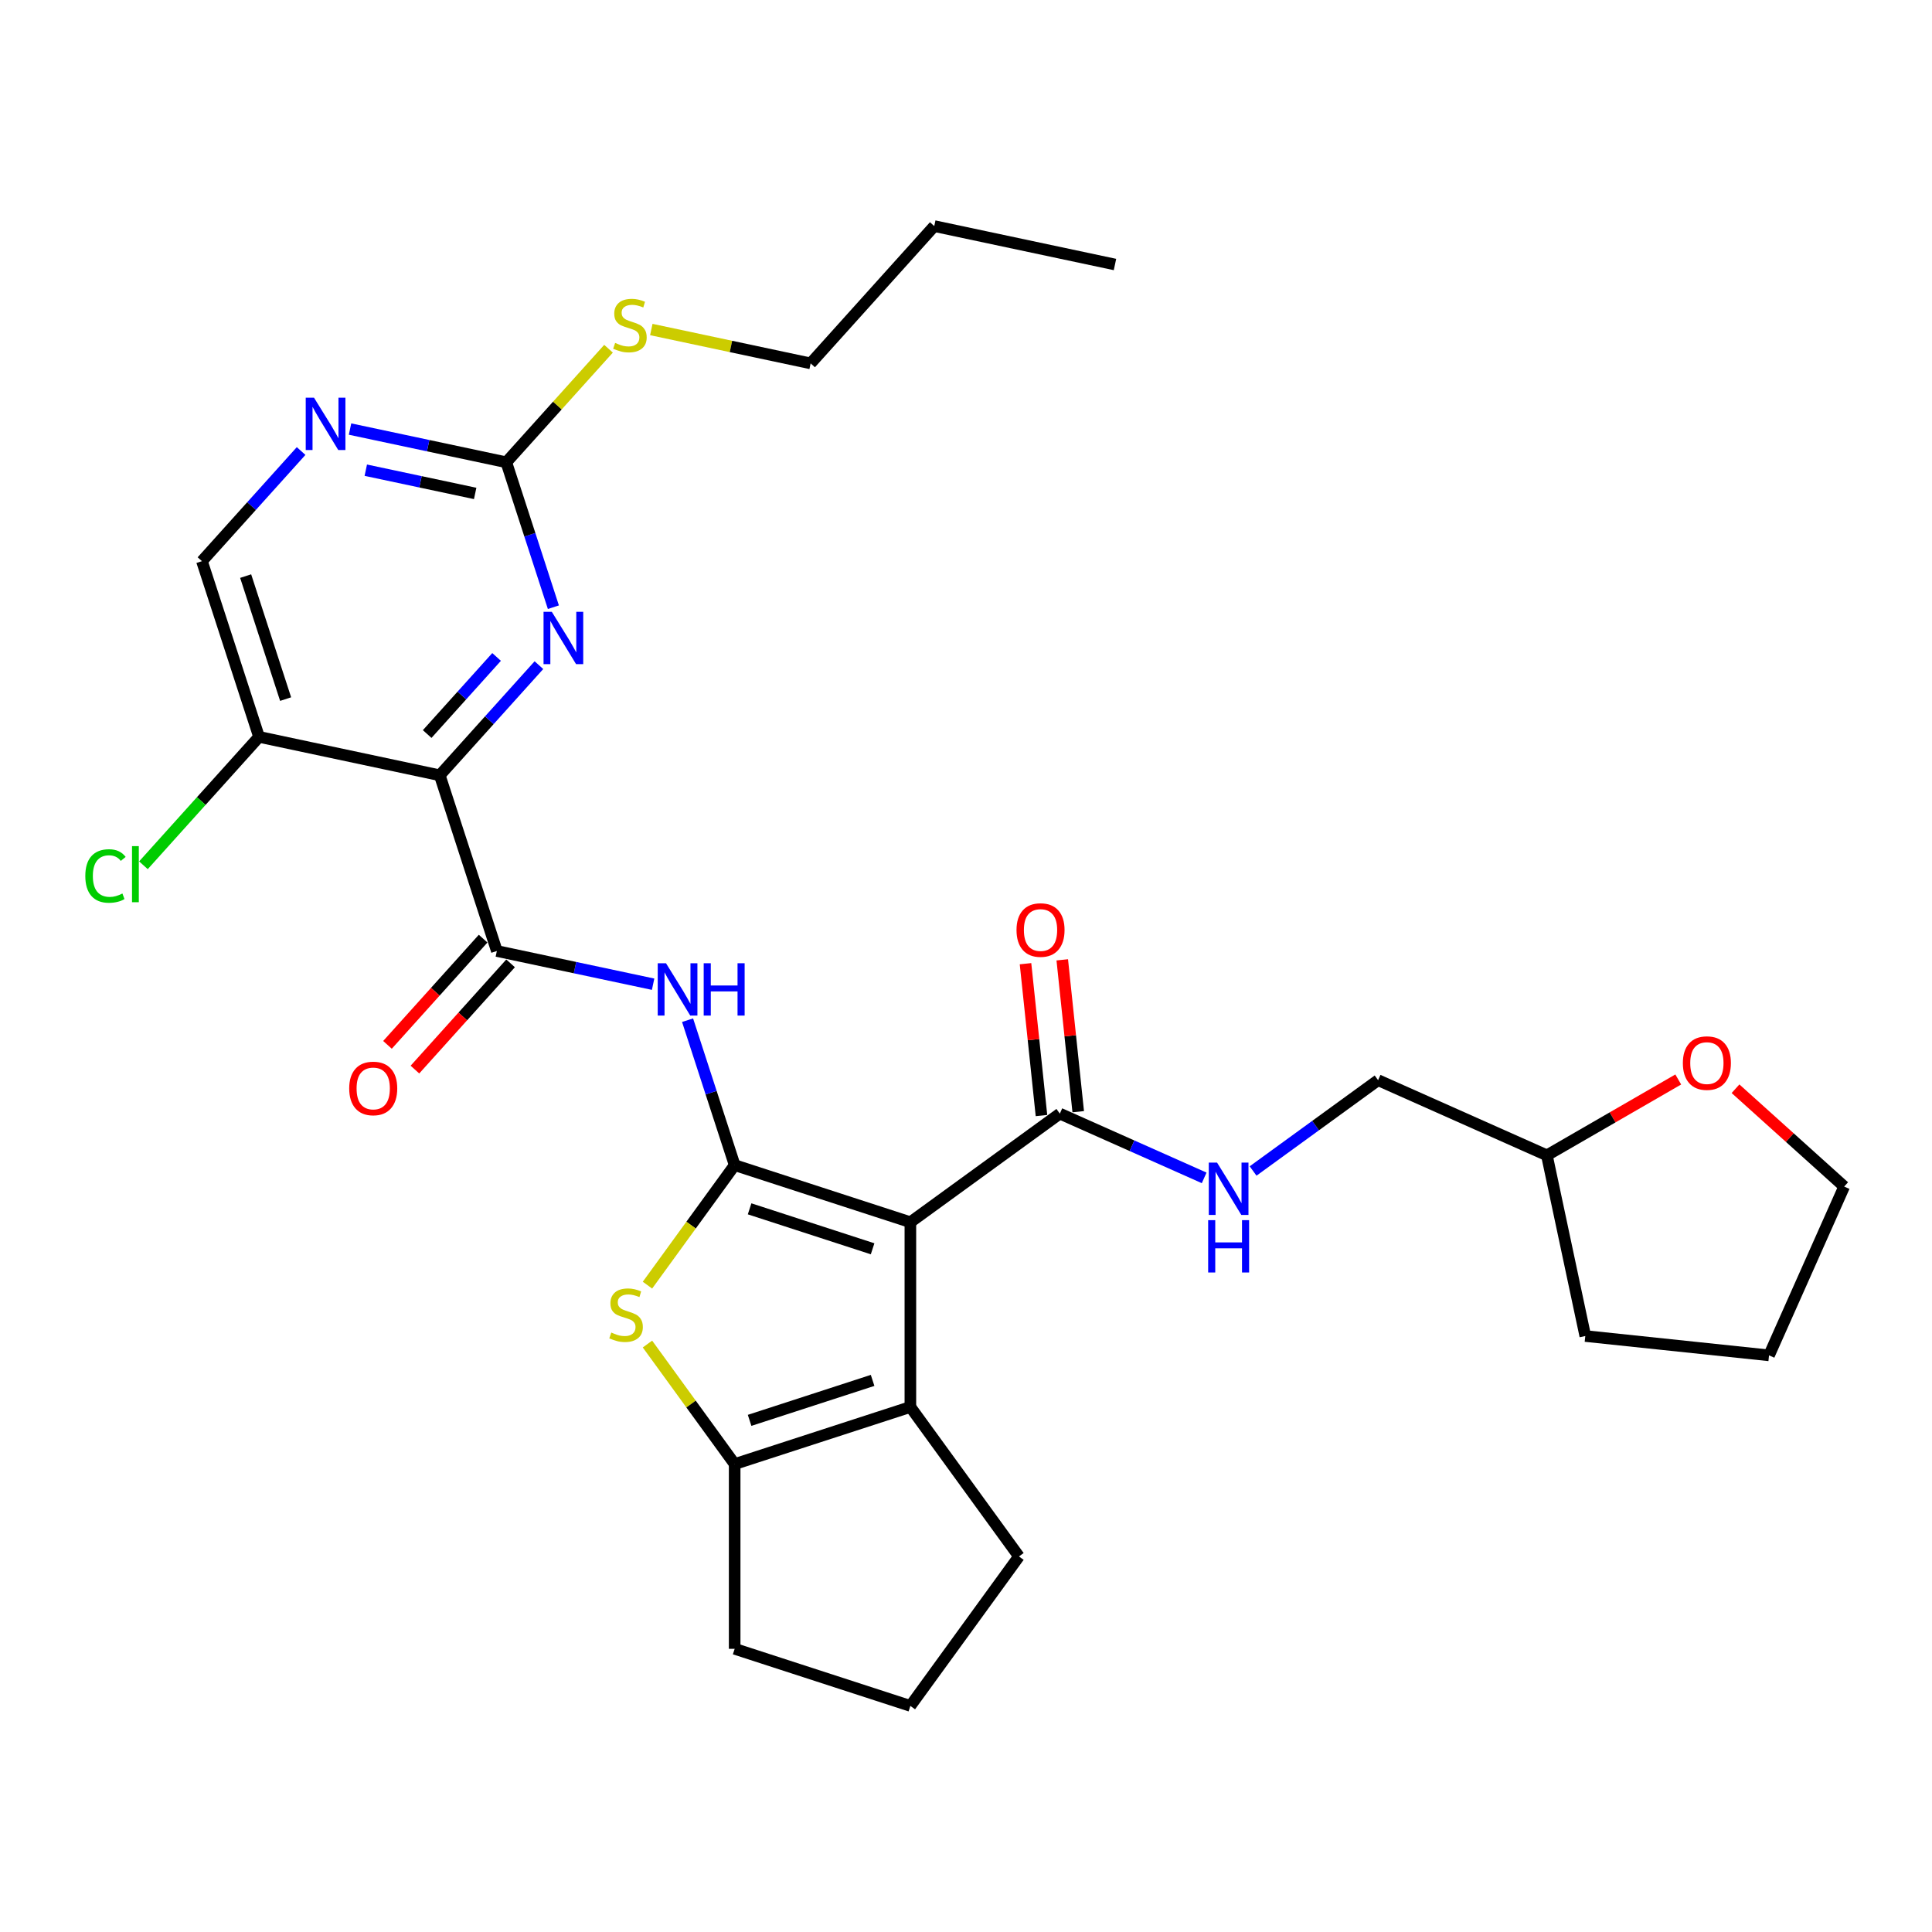 <?xml version='1.0' encoding='iso-8859-1'?>
<svg version='1.1' baseProfile='full'
              xmlns='http://www.w3.org/2000/svg'
                      xmlns:rdkit='http://www.rdkit.org/xml'
                      xmlns:xlink='http://www.w3.org/1999/xlink'
                  xml:space='preserve'
width='1000px' height='1000px' viewBox='0 0 1000 1000'>
<!-- END OF HEADER -->
<rect style='opacity:1.0;fill:#FFFFFF;stroke:none' width='1000' height='1000' x='0' y='0'> </rect>
<path class='bond-0' d='M 380.26,603.067 L 471.209,632.618' style='fill:none;fill-rule:evenodd;stroke:#000000;stroke-width:6px;stroke-linecap:butt;stroke-linejoin:miter;stroke-opacity:1' />
<path class='bond-0' d='M 387.992,625.689 L 451.656,646.375' style='fill:none;fill-rule:evenodd;stroke:#000000;stroke-width:6px;stroke-linecap:butt;stroke-linejoin:miter;stroke-opacity:1' />
<path class='bond-2' d='M 380.26,603.067 L 357.692,634.128' style='fill:none;fill-rule:evenodd;stroke:#000000;stroke-width:6px;stroke-linecap:butt;stroke-linejoin:miter;stroke-opacity:1' />
<path class='bond-2' d='M 357.692,634.128 L 335.125,665.19' style='fill:none;fill-rule:evenodd;stroke:#CCCC00;stroke-width:6px;stroke-linecap:butt;stroke-linejoin:miter;stroke-opacity:1' />
<path class='bond-4' d='M 380.26,603.067 L 368.073,565.558' style='fill:none;fill-rule:evenodd;stroke:#000000;stroke-width:6px;stroke-linecap:butt;stroke-linejoin:miter;stroke-opacity:1' />
<path class='bond-4' d='M 368.073,565.558 L 355.886,528.05' style='fill:none;fill-rule:evenodd;stroke:#0000FF;stroke-width:6px;stroke-linecap:butt;stroke-linejoin:miter;stroke-opacity:1' />
<path class='bond-3' d='M 471.209,632.618 L 471.209,728.247' style='fill:none;fill-rule:evenodd;stroke:#000000;stroke-width:6px;stroke-linecap:butt;stroke-linejoin:miter;stroke-opacity:1' />
<path class='bond-8' d='M 471.209,632.618 L 548.574,576.408' style='fill:none;fill-rule:evenodd;stroke:#000000;stroke-width:6px;stroke-linecap:butt;stroke-linejoin:miter;stroke-opacity:1' />
<path class='bond-1' d='M 227.619,401.287 L 257.17,492.236' style='fill:none;fill-rule:evenodd;stroke:#000000;stroke-width:6px;stroke-linecap:butt;stroke-linejoin:miter;stroke-opacity:1' />
<path class='bond-7' d='M 227.619,401.287 L 253.282,372.785' style='fill:none;fill-rule:evenodd;stroke:#000000;stroke-width:6px;stroke-linecap:butt;stroke-linejoin:miter;stroke-opacity:1' />
<path class='bond-7' d='M 253.282,372.785 L 278.946,344.283' style='fill:none;fill-rule:evenodd;stroke:#0000FF;stroke-width:6px;stroke-linecap:butt;stroke-linejoin:miter;stroke-opacity:1' />
<path class='bond-7' d='M 221.105,379.939 L 239.069,359.987' style='fill:none;fill-rule:evenodd;stroke:#000000;stroke-width:6px;stroke-linecap:butt;stroke-linejoin:miter;stroke-opacity:1' />
<path class='bond-7' d='M 239.069,359.987 L 257.034,340.036' style='fill:none;fill-rule:evenodd;stroke:#0000FF;stroke-width:6px;stroke-linecap:butt;stroke-linejoin:miter;stroke-opacity:1' />
<path class='bond-10' d='M 227.619,401.287 L 134.08,381.405' style='fill:none;fill-rule:evenodd;stroke:#000000;stroke-width:6px;stroke-linecap:butt;stroke-linejoin:miter;stroke-opacity:1' />
<path class='bond-6' d='M 335.125,695.674 L 357.692,726.736' style='fill:none;fill-rule:evenodd;stroke:#CCCC00;stroke-width:6px;stroke-linecap:butt;stroke-linejoin:miter;stroke-opacity:1' />
<path class='bond-6' d='M 357.692,726.736 L 380.26,757.797' style='fill:none;fill-rule:evenodd;stroke:#000000;stroke-width:6px;stroke-linecap:butt;stroke-linejoin:miter;stroke-opacity:1' />
<path class='bond-20' d='M 471.209,728.247 L 527.418,805.612' style='fill:none;fill-rule:evenodd;stroke:#000000;stroke-width:6px;stroke-linecap:butt;stroke-linejoin:miter;stroke-opacity:1' />
<path class='bond-30' d='M 471.209,728.247 L 380.26,757.797' style='fill:none;fill-rule:evenodd;stroke:#000000;stroke-width:6px;stroke-linecap:butt;stroke-linejoin:miter;stroke-opacity:1' />
<path class='bond-30' d='M 451.656,714.489 L 387.992,735.175' style='fill:none;fill-rule:evenodd;stroke:#000000;stroke-width:6px;stroke-linecap:butt;stroke-linejoin:miter;stroke-opacity:1' />
<path class='bond-5' d='M 338.048,509.427 L 297.609,500.831' style='fill:none;fill-rule:evenodd;stroke:#0000FF;stroke-width:6px;stroke-linecap:butt;stroke-linejoin:miter;stroke-opacity:1' />
<path class='bond-5' d='M 297.609,500.831 L 257.17,492.236' style='fill:none;fill-rule:evenodd;stroke:#000000;stroke-width:6px;stroke-linecap:butt;stroke-linejoin:miter;stroke-opacity:1' />
<path class='bond-13' d='M 250.063,485.837 L 225.311,513.328' style='fill:none;fill-rule:evenodd;stroke:#000000;stroke-width:6px;stroke-linecap:butt;stroke-linejoin:miter;stroke-opacity:1' />
<path class='bond-13' d='M 225.311,513.328 L 200.558,540.818' style='fill:none;fill-rule:evenodd;stroke:#FF0000;stroke-width:6px;stroke-linecap:butt;stroke-linejoin:miter;stroke-opacity:1' />
<path class='bond-13' d='M 264.276,498.635 L 239.524,526.125' style='fill:none;fill-rule:evenodd;stroke:#000000;stroke-width:6px;stroke-linecap:butt;stroke-linejoin:miter;stroke-opacity:1' />
<path class='bond-13' d='M 239.524,526.125 L 214.771,553.616' style='fill:none;fill-rule:evenodd;stroke:#FF0000;stroke-width:6px;stroke-linecap:butt;stroke-linejoin:miter;stroke-opacity:1' />
<path class='bond-21' d='M 380.26,757.797 L 380.26,853.426' style='fill:none;fill-rule:evenodd;stroke:#000000;stroke-width:6px;stroke-linecap:butt;stroke-linejoin:miter;stroke-opacity:1' />
<path class='bond-9' d='M 286.431,314.289 L 274.243,276.781' style='fill:none;fill-rule:evenodd;stroke:#0000FF;stroke-width:6px;stroke-linecap:butt;stroke-linejoin:miter;stroke-opacity:1' />
<path class='bond-9' d='M 274.243,276.781 L 262.056,239.273' style='fill:none;fill-rule:evenodd;stroke:#000000;stroke-width:6px;stroke-linecap:butt;stroke-linejoin:miter;stroke-opacity:1' />
<path class='bond-12' d='M 548.574,576.408 L 585.924,593.038' style='fill:none;fill-rule:evenodd;stroke:#000000;stroke-width:6px;stroke-linecap:butt;stroke-linejoin:miter;stroke-opacity:1' />
<path class='bond-12' d='M 585.924,593.038 L 623.274,609.667' style='fill:none;fill-rule:evenodd;stroke:#0000FF;stroke-width:6px;stroke-linecap:butt;stroke-linejoin:miter;stroke-opacity:1' />
<path class='bond-15' d='M 558.085,575.409 L 553.954,536.109' style='fill:none;fill-rule:evenodd;stroke:#000000;stroke-width:6px;stroke-linecap:butt;stroke-linejoin:miter;stroke-opacity:1' />
<path class='bond-15' d='M 553.954,536.109 L 549.823,496.809' style='fill:none;fill-rule:evenodd;stroke:#FF0000;stroke-width:6px;stroke-linecap:butt;stroke-linejoin:miter;stroke-opacity:1' />
<path class='bond-15' d='M 539.064,577.408 L 534.933,538.108' style='fill:none;fill-rule:evenodd;stroke:#000000;stroke-width:6px;stroke-linecap:butt;stroke-linejoin:miter;stroke-opacity:1' />
<path class='bond-15' d='M 534.933,538.108 L 530.802,498.808' style='fill:none;fill-rule:evenodd;stroke:#FF0000;stroke-width:6px;stroke-linecap:butt;stroke-linejoin:miter;stroke-opacity:1' />
<path class='bond-17' d='M 262.056,239.273 L 288.513,209.889' style='fill:none;fill-rule:evenodd;stroke:#000000;stroke-width:6px;stroke-linecap:butt;stroke-linejoin:miter;stroke-opacity:1' />
<path class='bond-17' d='M 288.513,209.889 L 314.971,180.505' style='fill:none;fill-rule:evenodd;stroke:#CCCC00;stroke-width:6px;stroke-linecap:butt;stroke-linejoin:miter;stroke-opacity:1' />
<path class='bond-32' d='M 262.056,239.273 L 221.617,230.677' style='fill:none;fill-rule:evenodd;stroke:#000000;stroke-width:6px;stroke-linecap:butt;stroke-linejoin:miter;stroke-opacity:1' />
<path class='bond-32' d='M 221.617,230.677 L 181.178,222.081' style='fill:none;fill-rule:evenodd;stroke:#0000FF;stroke-width:6px;stroke-linecap:butt;stroke-linejoin:miter;stroke-opacity:1' />
<path class='bond-32' d='M 245.948,255.402 L 217.641,249.385' style='fill:none;fill-rule:evenodd;stroke:#000000;stroke-width:6px;stroke-linecap:butt;stroke-linejoin:miter;stroke-opacity:1' />
<path class='bond-32' d='M 217.641,249.385 L 189.333,243.368' style='fill:none;fill-rule:evenodd;stroke:#0000FF;stroke-width:6px;stroke-linecap:butt;stroke-linejoin:miter;stroke-opacity:1' />
<path class='bond-14' d='M 134.08,381.405 L 104.529,290.456' style='fill:none;fill-rule:evenodd;stroke:#000000;stroke-width:6px;stroke-linecap:butt;stroke-linejoin:miter;stroke-opacity:1' />
<path class='bond-14' d='M 147.837,361.852 L 127.151,298.188' style='fill:none;fill-rule:evenodd;stroke:#000000;stroke-width:6px;stroke-linecap:butt;stroke-linejoin:miter;stroke-opacity:1' />
<path class='bond-18' d='M 134.08,381.405 L 104.161,414.633' style='fill:none;fill-rule:evenodd;stroke:#000000;stroke-width:6px;stroke-linecap:butt;stroke-linejoin:miter;stroke-opacity:1' />
<path class='bond-18' d='M 104.161,414.633 L 74.242,447.862' style='fill:none;fill-rule:evenodd;stroke:#00CC00;stroke-width:6px;stroke-linecap:butt;stroke-linejoin:miter;stroke-opacity:1' />
<path class='bond-11' d='M 155.856,233.452 L 130.192,261.954' style='fill:none;fill-rule:evenodd;stroke:#0000FF;stroke-width:6px;stroke-linecap:butt;stroke-linejoin:miter;stroke-opacity:1' />
<path class='bond-11' d='M 130.192,261.954 L 104.529,290.456' style='fill:none;fill-rule:evenodd;stroke:#000000;stroke-width:6px;stroke-linecap:butt;stroke-linejoin:miter;stroke-opacity:1' />
<path class='bond-19' d='M 648.597,606.105 L 680.949,582.6' style='fill:none;fill-rule:evenodd;stroke:#0000FF;stroke-width:6px;stroke-linecap:butt;stroke-linejoin:miter;stroke-opacity:1' />
<path class='bond-19' d='M 680.949,582.6 L 713.301,559.095' style='fill:none;fill-rule:evenodd;stroke:#000000;stroke-width:6px;stroke-linecap:butt;stroke-linejoin:miter;stroke-opacity:1' />
<path class='bond-16' d='M 868.657,558.734 L 834.66,578.362' style='fill:none;fill-rule:evenodd;stroke:#FF0000;stroke-width:6px;stroke-linecap:butt;stroke-linejoin:miter;stroke-opacity:1' />
<path class='bond-16' d='M 834.66,578.362 L 800.662,597.991' style='fill:none;fill-rule:evenodd;stroke:#000000;stroke-width:6px;stroke-linecap:butt;stroke-linejoin:miter;stroke-opacity:1' />
<path class='bond-24' d='M 898.302,563.522 L 926.424,588.843' style='fill:none;fill-rule:evenodd;stroke:#FF0000;stroke-width:6px;stroke-linecap:butt;stroke-linejoin:miter;stroke-opacity:1' />
<path class='bond-24' d='M 926.424,588.843 L 954.545,614.164' style='fill:none;fill-rule:evenodd;stroke:#000000;stroke-width:6px;stroke-linecap:butt;stroke-linejoin:miter;stroke-opacity:1' />
<path class='bond-25' d='M 337.118,170.56 L 378.351,179.324' style='fill:none;fill-rule:evenodd;stroke:#CCCC00;stroke-width:6px;stroke-linecap:butt;stroke-linejoin:miter;stroke-opacity:1' />
<path class='bond-25' d='M 378.351,179.324 L 419.584,188.089' style='fill:none;fill-rule:evenodd;stroke:#000000;stroke-width:6px;stroke-linecap:butt;stroke-linejoin:miter;stroke-opacity:1' />
<path class='bond-22' d='M 713.301,559.095 L 800.662,597.991' style='fill:none;fill-rule:evenodd;stroke:#000000;stroke-width:6px;stroke-linecap:butt;stroke-linejoin:miter;stroke-opacity:1' />
<path class='bond-31' d='M 527.418,805.612 L 471.209,882.977' style='fill:none;fill-rule:evenodd;stroke:#000000;stroke-width:6px;stroke-linecap:butt;stroke-linejoin:miter;stroke-opacity:1' />
<path class='bond-23' d='M 380.26,853.426 L 471.209,882.977' style='fill:none;fill-rule:evenodd;stroke:#000000;stroke-width:6px;stroke-linecap:butt;stroke-linejoin:miter;stroke-opacity:1' />
<path class='bond-26' d='M 800.662,597.991 L 820.545,691.53' style='fill:none;fill-rule:evenodd;stroke:#000000;stroke-width:6px;stroke-linecap:butt;stroke-linejoin:miter;stroke-opacity:1' />
<path class='bond-33' d='M 954.545,614.164 L 915.65,701.526' style='fill:none;fill-rule:evenodd;stroke:#000000;stroke-width:6px;stroke-linecap:butt;stroke-linejoin:miter;stroke-opacity:1' />
<path class='bond-27' d='M 419.584,188.089 L 483.572,117.023' style='fill:none;fill-rule:evenodd;stroke:#000000;stroke-width:6px;stroke-linecap:butt;stroke-linejoin:miter;stroke-opacity:1' />
<path class='bond-28' d='M 820.545,691.53 L 915.65,701.526' style='fill:none;fill-rule:evenodd;stroke:#000000;stroke-width:6px;stroke-linecap:butt;stroke-linejoin:miter;stroke-opacity:1' />
<path class='bond-29' d='M 483.572,117.023 L 577.111,136.905' style='fill:none;fill-rule:evenodd;stroke:#000000;stroke-width:6px;stroke-linecap:butt;stroke-linejoin:miter;stroke-opacity:1' />
<path  class='atom-3' d='M 316.4 689.727
Q 316.706 689.842, 317.969 690.377
Q 319.231 690.913, 320.608 691.257
Q 322.023 691.563, 323.401 691.563
Q 325.963 691.563, 327.455 690.339
Q 328.947 689.077, 328.947 686.897
Q 328.947 685.405, 328.182 684.487
Q 327.455 683.569, 326.308 683.071
Q 325.16 682.574, 323.247 682
Q 320.838 681.274, 319.384 680.585
Q 317.969 679.897, 316.936 678.443
Q 315.941 676.989, 315.941 674.541
Q 315.941 671.137, 318.237 669.033
Q 320.57 666.929, 325.16 666.929
Q 328.297 666.929, 331.854 668.421
L 330.974 671.366
Q 327.723 670.028, 325.275 670.028
Q 322.635 670.028, 321.182 671.137
Q 319.728 672.208, 319.767 674.082
Q 319.767 675.536, 320.493 676.416
Q 321.258 677.295, 322.329 677.793
Q 323.439 678.29, 325.275 678.864
Q 327.723 679.629, 329.176 680.394
Q 330.63 681.159, 331.663 682.727
Q 332.734 684.257, 332.734 686.897
Q 332.734 690.645, 330.209 692.673
Q 327.723 694.662, 323.554 694.662
Q 321.144 694.662, 319.308 694.126
Q 317.51 693.629, 315.368 692.749
L 316.4 689.727
' fill='#CCCC00'/>
<path  class='atom-5' d='M 344.723 498.577
L 353.597 512.921
Q 354.477 514.337, 355.892 516.9
Q 357.307 519.462, 357.384 519.615
L 357.384 498.577
L 360.98 498.577
L 360.98 525.659
L 357.269 525.659
L 347.745 509.976
Q 346.635 508.14, 345.45 506.036
Q 344.302 503.932, 343.958 503.282
L 343.958 525.659
L 340.439 525.659
L 340.439 498.577
L 344.723 498.577
' fill='#0000FF'/>
<path  class='atom-5' d='M 364.231 498.577
L 367.903 498.577
L 367.903 510.091
L 381.75 510.091
L 381.75 498.577
L 385.422 498.577
L 385.422 525.659
L 381.75 525.659
L 381.75 513.151
L 367.903 513.151
L 367.903 525.659
L 364.231 525.659
L 364.231 498.577
' fill='#0000FF'/>
<path  class='atom-8' d='M 285.621 316.68
L 294.495 331.024
Q 295.375 332.44, 296.79 335.002
Q 298.206 337.565, 298.282 337.718
L 298.282 316.68
L 301.878 316.68
L 301.878 343.762
L 298.167 343.762
L 288.643 328.079
Q 287.533 326.243, 286.348 324.139
Q 285.2 322.035, 284.856 321.385
L 284.856 343.762
L 281.337 343.762
L 281.337 316.68
L 285.621 316.68
' fill='#0000FF'/>
<path  class='atom-12' d='M 162.531 205.849
L 171.405 220.193
Q 172.285 221.609, 173.7 224.172
Q 175.115 226.734, 175.192 226.887
L 175.192 205.849
L 178.788 205.849
L 178.788 232.931
L 175.077 232.931
L 165.552 217.248
Q 164.443 215.412, 163.257 213.308
Q 162.11 211.204, 161.766 210.554
L 161.766 232.931
L 158.246 232.931
L 158.246 205.849
L 162.531 205.849
' fill='#0000FF'/>
<path  class='atom-13' d='M 629.949 601.763
L 638.823 616.107
Q 639.703 617.523, 641.118 620.086
Q 642.534 622.648, 642.61 622.801
L 642.61 601.763
L 646.206 601.763
L 646.206 628.845
L 642.496 628.845
L 632.971 613.162
Q 631.862 611.326, 630.676 609.222
Q 629.528 607.118, 629.184 606.468
L 629.184 628.845
L 625.665 628.845
L 625.665 601.763
L 629.949 601.763
' fill='#0000FF'/>
<path  class='atom-13' d='M 625.34 631.553
L 629.012 631.553
L 629.012 643.067
L 642.859 643.067
L 642.859 631.553
L 646.531 631.553
L 646.531 658.635
L 642.859 658.635
L 642.859 646.127
L 629.012 646.127
L 629.012 658.635
L 625.34 658.635
L 625.34 631.553
' fill='#0000FF'/>
<path  class='atom-14' d='M 180.75 563.378
Q 180.75 556.876, 183.963 553.242
Q 187.176 549.608, 193.182 549.608
Q 199.187 549.608, 202.4 553.242
Q 205.613 556.876, 205.613 563.378
Q 205.613 569.958, 202.362 573.706
Q 199.111 577.417, 193.182 577.417
Q 187.214 577.417, 183.963 573.706
Q 180.75 569.996, 180.75 563.378
M 193.182 574.357
Q 197.313 574.357, 199.531 571.602
Q 201.788 568.81, 201.788 563.378
Q 201.788 558.061, 199.531 555.384
Q 197.313 552.668, 193.182 552.668
Q 189.05 552.668, 186.794 555.346
Q 184.575 558.023, 184.575 563.378
Q 184.575 568.848, 186.794 571.602
Q 189.05 574.357, 193.182 574.357
' fill='#FF0000'/>
<path  class='atom-16' d='M 526.146 481.38
Q 526.146 474.877, 529.359 471.243
Q 532.573 467.609, 538.578 467.609
Q 544.584 467.609, 547.797 471.243
Q 551.01 474.877, 551.01 481.38
Q 551.01 487.959, 547.758 491.708
Q 544.507 495.418, 538.578 495.418
Q 532.611 495.418, 529.359 491.708
Q 526.146 487.997, 526.146 481.38
M 538.578 492.358
Q 542.709 492.358, 544.928 489.604
Q 547.185 486.811, 547.185 481.38
Q 547.185 476.063, 544.928 473.385
Q 542.709 470.669, 538.578 470.669
Q 534.447 470.669, 532.19 473.347
Q 529.971 476.025, 529.971 481.38
Q 529.971 486.85, 532.19 489.604
Q 534.447 492.358, 538.578 492.358
' fill='#FF0000'/>
<path  class='atom-17' d='M 871.048 550.253
Q 871.048 543.75, 874.261 540.116
Q 877.474 536.482, 883.479 536.482
Q 889.485 536.482, 892.698 540.116
Q 895.911 543.75, 895.911 550.253
Q 895.911 556.832, 892.66 560.581
Q 889.408 564.291, 883.479 564.291
Q 877.512 564.291, 874.261 560.581
Q 871.048 556.87, 871.048 550.253
M 883.479 561.231
Q 887.61 561.231, 889.829 558.477
Q 892.086 555.684, 892.086 550.253
Q 892.086 544.936, 889.829 542.258
Q 887.61 539.542, 883.479 539.542
Q 879.348 539.542, 877.091 542.22
Q 874.873 544.897, 874.873 550.253
Q 874.873 555.723, 877.091 558.477
Q 879.348 561.231, 883.479 561.231
' fill='#FF0000'/>
<path  class='atom-18' d='M 318.394 177.502
Q 318.7 177.616, 319.962 178.152
Q 321.225 178.687, 322.602 179.032
Q 324.017 179.338, 325.394 179.338
Q 327.957 179.338, 329.449 178.114
Q 330.941 176.851, 330.941 174.671
Q 330.941 173.179, 330.176 172.261
Q 329.449 171.343, 328.301 170.846
Q 327.154 170.348, 325.241 169.775
Q 322.831 169.048, 321.378 168.359
Q 319.962 167.671, 318.93 166.217
Q 317.935 164.764, 317.935 162.316
Q 317.935 158.911, 320.23 156.807
Q 322.564 154.704, 327.154 154.704
Q 330.29 154.704, 333.848 156.195
L 332.968 159.141
Q 329.717 157.802, 327.268 157.802
Q 324.629 157.802, 323.176 158.911
Q 321.722 159.982, 321.76 161.857
Q 321.76 163.31, 322.487 164.19
Q 323.252 165.07, 324.323 165.567
Q 325.432 166.064, 327.268 166.638
Q 329.717 167.403, 331.17 168.168
Q 332.624 168.933, 333.657 170.501
Q 334.728 172.032, 334.728 174.671
Q 334.728 178.42, 332.203 180.447
Q 329.717 182.436, 325.547 182.436
Q 323.137 182.436, 321.301 181.9
Q 319.503 181.403, 317.361 180.523
L 318.394 177.502
' fill='#CCCC00'/>
<path  class='atom-19' d='M 44.157 453.408
Q 44.157 446.676, 47.294 443.157
Q 50.468 439.599, 56.474 439.599
Q 62.059 439.599, 65.042 443.539
L 62.518 445.605
Q 60.337 442.736, 56.474 442.736
Q 52.381 442.736, 50.201 445.49
Q 48.059 448.206, 48.059 453.408
Q 48.059 458.763, 50.277 461.517
Q 52.534 464.272, 56.895 464.272
Q 59.878 464.272, 63.359 462.474
L 64.43 465.343
Q 63.015 466.261, 60.873 466.796
Q 58.731 467.332, 56.359 467.332
Q 50.468 467.332, 47.294 463.736
Q 44.157 460.14, 44.157 453.408
' fill='#00CC00'/>
<path  class='atom-19' d='M 68.332 437.955
L 71.851 437.955
L 71.851 466.987
L 68.332 466.987
L 68.332 437.955
' fill='#00CC00'/>
</svg>

